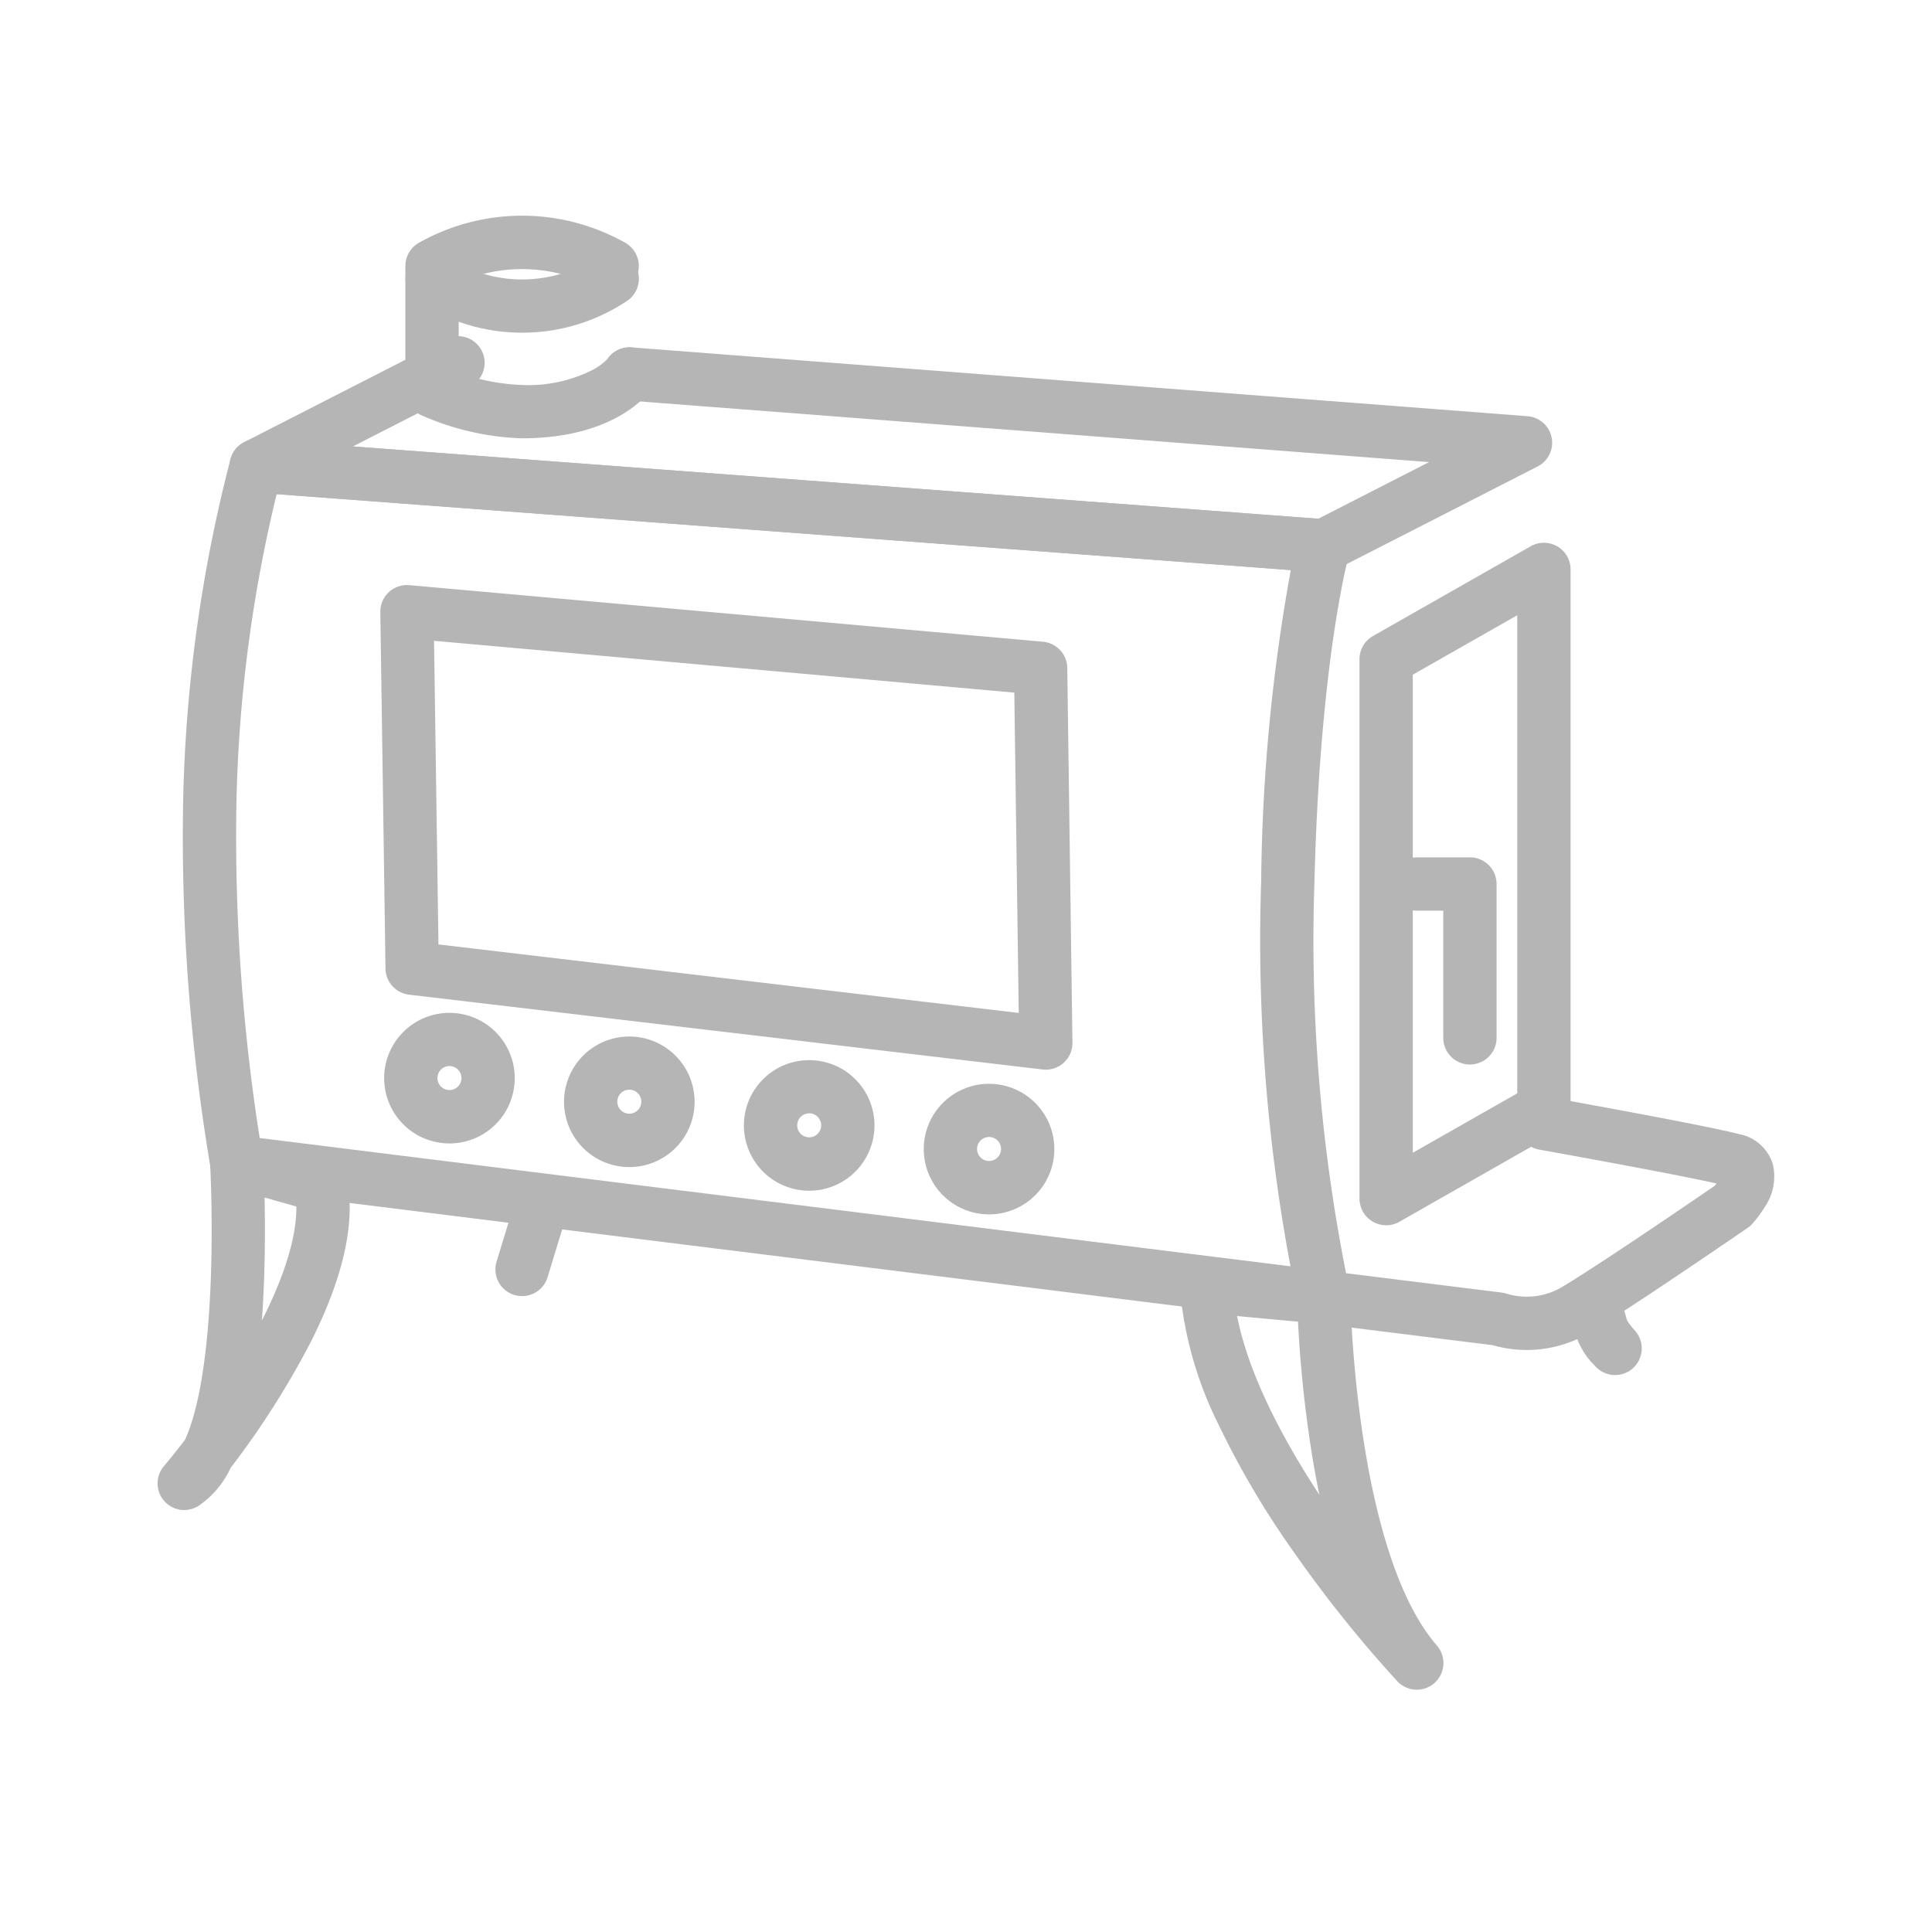 <svg xmlns="http://www.w3.org/2000/svg" width="145" height="145" viewBox="0 0 145 145"><g transform="translate(291 -3922)"><rect width="145" height="145" transform="translate(-291 3922)" fill="none"/><g transform="translate(-516.945 4791.4)"><path d="M325.3-770.035a1.993,1.993,0,0,1-.247-.015L243.456-780.2a2,2,0,0,1-1.725-1.653,149.388,149.388,0,0,1-2.037-27.614v-.006a111.1,111.1,0,0,1,3.548-25.459,2,2,0,0,1,2.085-1.491l80.117,6a2,2,0,0,1,1.494.855,2,2,0,0,1,.277,1.7c-.021.073-2.2,7.8-2.621,24.734,0,.006,0,.012,0,.017a128.4,128.4,0,0,0,2.66,30.676,2,2,0,0,1-.486,1.765A2,2,0,0,1,325.3-770.035Zm-79.859-13.954,77.357,9.627a132.407,132.407,0,0,1-2.2-28.885,137.146,137.146,0,0,1,2.222-23.365l-76.112-5.7a107.112,107.112,0,0,0-3.013,22.922A145.4,145.4,0,0,0,245.436-783.989Z" fill="#b5b5b6"/><path d="M340.53-768.081a9.23,9.23,0,0,1-2.563-.363l-12.916-1.607a2,2,0,0,1-1.738-2.232,2,2,0,0,1,2.232-1.738l13.082,1.628a2,2,0,0,1,.347.075,5.215,5.215,0,0,0,4.37-.59l.045-.028c2.84-1.713,9.92-6.557,11.242-7.464.046-.057.091-.117.135-.178-3.424-.774-13.194-2.523-13.3-2.542a2,2,0,0,1-1.617-2.321,2,2,0,0,1,2.321-1.617c.477.085,11.7,2.094,14.316,2.779a3.278,3.278,0,0,1,2.51,2.24,4.059,4.059,0,0,1-.646,3.291,8.29,8.29,0,0,1-.9,1.208,2,2,0,0,1-.334.289c-.342.235-8.4,5.77-11.634,7.726A9.213,9.213,0,0,1,340.53-768.081Z" fill="#b5b5b6"/><path d="M304.435-789.119a2.006,2.006,0,0,1-.235-.014l-47.557-5.615a2,2,0,0,1-1.765-1.957l-.389-26.757a2,2,0,0,1,.639-1.495,2,2,0,0,1,1.538-.526l47.557,4.247a2,2,0,0,1,1.822,1.964l.389,28.125a2,2,0,0,1-.661,1.513A2,2,0,0,1,304.435-789.119Zm-45.583-9.4,43.551,5.142-.332-24.04-43.55-3.889Z" fill="#b5b5b6"/><path d="M325.3-826.434q-.075,0-.149-.006l-80.118-6a2,2,0,0,1-1.811-1.6,2,2,0,0,1,1.05-2.176l15.135-7.735a2,2,0,0,1,2.691.871,2,2,0,0,1-.871,2.691l-8.789,4.492,72.452,5.426,8.313-4.248-60.161-4.622a2,2,0,0,1-1.841-2.147,2,2,0,0,1,2.147-1.841l67.24,5.166a2,2,0,0,1,1.808,1.6,2,2,0,0,1-1.051,2.174l-15.135,7.735A2,2,0,0,1,325.3-826.434Z" fill="#b5b5b6"/><path d="M329.977-777.443a2,2,0,0,1-1.005-.271,2,2,0,0,1-.995-1.729v-40.484a2,2,0,0,1,1.011-1.738l11.841-6.737a2,2,0,0,1,1.995.009,2,2,0,0,1,.995,1.729v40.483a2,2,0,0,1-1.011,1.738L330.966-777.7A2,2,0,0,1,329.977-777.443Zm2-41.321v35.882l7.841-4.462v-35.881Z" fill="#b5b5b6"/><path d="M336.266-789.507a2,2,0,0,1-2-2v-9.547h-1.984a2,2,0,0,1-2-2,2,2,0,0,1,2-2h3.984a2,2,0,0,1,2,2v11.547A2,2,0,0,1,336.266-789.507Z" fill="#b5b5b6"/><path d="M243.706-784.19a2,2,0,0,1,.542.075l6.336,1.784a2,2,0,0,1,1.423,1.553c.611,3.225-.316,7.3-2.753,12.126a64.188,64.188,0,0,1-5.994,9.409,6.984,6.984,0,0,1-2.429,2.87,2,2,0,0,1-2.576-.392,2,2,0,0,1,0-2.606c.006-.007.642-.751,1.579-1.973,1.079-2.382,1.75-6.642,1.942-12.347.153-4.536-.061-8.347-.063-8.385a2,2,0,0,1,.744-1.674A2,2,0,0,1,243.706-784.19Zm4.482,5.34-2.386-.672c.034,1.566.046,3.666-.032,5.967q-.058,1.71-.17,3.259C247.308-773.654,248.213-776.6,248.188-778.85Z" fill="#b5b5b6"/><path d="M316.494-774.846q.092,0,.184.008l8.8.811a2,2,0,0,1,1.816,1.961c0,.19.369,19.108,6.495,26.169a2,2,0,0,1-.169,2.794,2,2,0,0,1-2.8-.112A94.53,94.53,0,0,1,322.988-753a64.979,64.979,0,0,1-5.568-9.439,28.338,28.338,0,0,1-2.924-10.3,2,2,0,0,1,.611-1.547A2,2,0,0,1,316.494-774.846Zm6.87,4.641-4.574-.421c.872,4.407,3.424,9.22,6.178,13.416q-.364-1.757-.661-3.684A93,93,0,0,1,323.364-770.2Z" fill="#b5b5b6"/><path d="M347.162-766.2a2,2,0,0,1-1.511-.689,5.644,5.644,0,0,1-1.53-2.641,13.04,13.04,0,0,0-.464-1.39,2,2,0,0,1,1.136-2.59,2,2,0,0,1,2.59,1.136,17,17,0,0,1,.589,1.767,2.081,2.081,0,0,0,.114.357,6.288,6.288,0,0,0,.585.739,2,2,0,0,1-.2,2.821A1.993,1.993,0,0,1,347.162-766.2Z" fill="#b5b5b6"/><path d="M0,6.224a2,2,0,0,1-.583-.087,2,2,0,0,1-1.332-2.5L-.63-.582a2,2,0,0,1,2.5-1.332A2,2,0,0,1,3.2.582L1.914,4.8A2,2,0,0,1,0,6.224Z" transform="translate(265.13 -778.349)" fill="#b5b5b6"/><path d="M2.9-2A4.9,4.9,0,1,1-2,2.9,4.9,4.9,0,0,1,2.9-2Zm0,5.792A.9.9,0,1,0,2,2.9.9.9,0,0,0,2.9,3.792Z" transform="translate(256.777 -791.383)" fill="#b5b5b6"/><path d="M2.9-2A4.9,4.9,0,1,1-2,2.9,4.9,4.9,0,0,1,2.9-2Zm0,5.792A.9.9,0,1,0,2,2.9.9.9,0,0,0,2.9,3.792Z" transform="translate(270.276 -789.608)" fill="#b5b5b6"/><path d="M2.9-2A4.9,4.9,0,1,1-2,2.9,4.9,4.9,0,0,1,2.9-2Zm0,5.792A.9.9,0,1,0,2,2.9.9.9,0,0,0,2.9,3.792Z" transform="translate(283.776 -787.834)" fill="#b5b5b6"/><path d="M2.9-2A4.9,4.9,0,1,1-2,2.9,4.9,4.9,0,0,1,2.9-2Zm0,5.792A.9.9,0,1,0,2,2.9.9.9,0,0,0,2.9,3.792Z" transform="translate(297.275 -786.059)" fill="#b5b5b6"/><path d="M265.131-836.505h-.073a20.164,20.164,0,0,1-7.5-1.737,2,2,0,0,1-1.187-1.827v-9.37a2,2,0,0,1,1.018-1.742,15.791,15.791,0,0,1,7.74-2.032,15.791,15.791,0,0,1,7.74,2.032,2,2,0,0,1,.76,2.724,2,2,0,0,1-2.724.76,11.835,11.835,0,0,0-10.533-.509v6.784a16.165,16.165,0,0,0,4.794.919,10.718,10.718,0,0,0,5.3-1.156,4.493,4.493,0,0,0,1.082-.812,2,2,0,0,1,2.783-.5,2,2,0,0,1,.5,2.783C274.573-839.817,272.077-836.505,265.131-836.505Z" fill="#b5b5b6"/><path d="M265.13-844.432a14.132,14.132,0,0,1-7.867-2.383,2,2,0,0,1-.554-2.774,2,2,0,0,1,2.774-.554,10.15,10.15,0,0,0,11.3,0,2,2,0,0,1,2.774.554,2,2,0,0,1-.554,2.774A14.135,14.135,0,0,1,265.13-844.432Z" fill="#b5b5b6"/></g></g></svg>